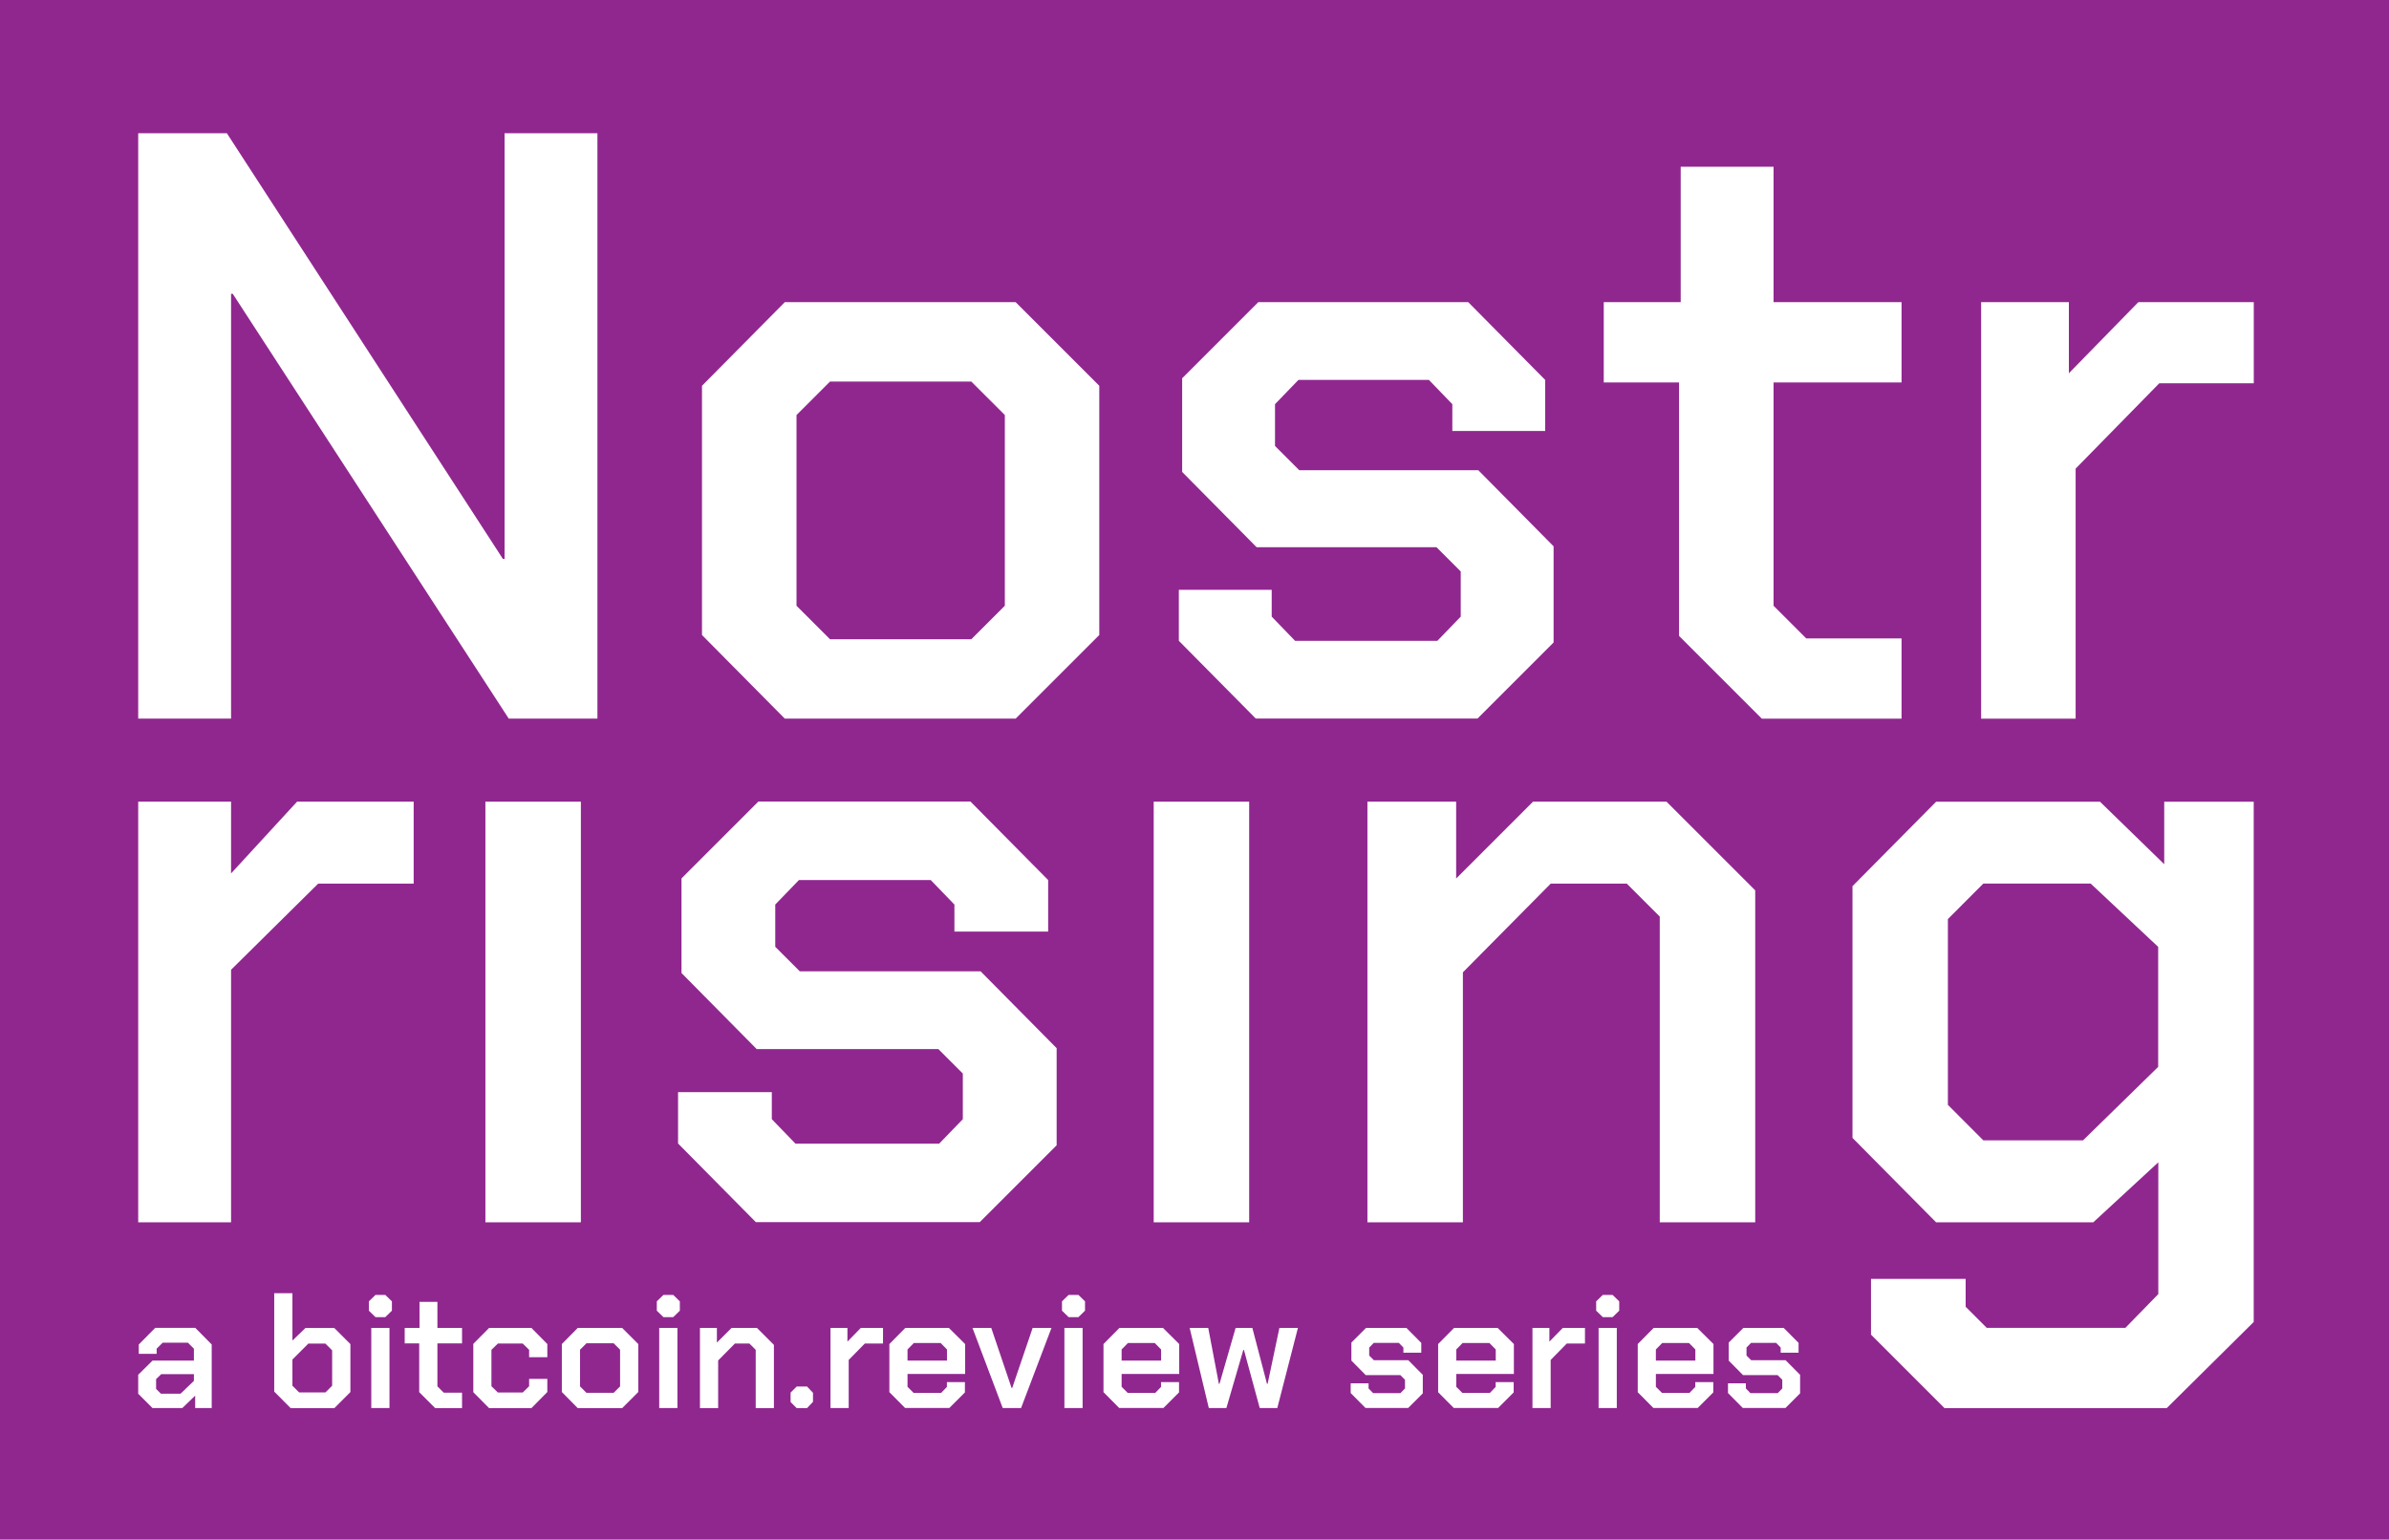 <svg width="484" height="312" viewBox="0 0 484 312" fill="none"
  xmlns="http://www.w3.org/2000/svg">
  <rect width="484" height="312" fill="#90278F"/>
  <path d="M28 27H45.962L101.886 113.265H102.222V27H121.035V145.631H103.073L47.149 59.533H46.813V145.631H28V27Z" fill="white"/>
  <path d="M142.221 128.687V78.179L158.997 61.235H205.766L222.709 78.179V128.687L205.766 145.631H158.997L142.221 128.687ZM196.791 129.538L203.574 122.756V84.11L196.791 77.328H168.152L161.369 84.11V122.756L168.152 129.538H196.791Z" fill="white"/>
  <path d="M238.827 129.873V119.532H257.641V124.961L262.386 129.873H291.193L295.938 124.961V115.805L291.025 110.893H254.585L239.498 95.638V76.657L254.92 61.235H297.459L313.049 76.993V87.334H294.236V81.905L289.491 76.993H263.056L258.311 81.905V90.377L263.224 95.29H299.497L314.751 110.712V130.196L299.329 145.618H254.417L238.827 129.861V129.873Z" fill="white"/>
  <path d="M340.166 128.855V77.508H324.912V61.235H340.502V33.783H359.315V61.235H385.246V77.508H359.315V122.756L365.93 129.371H385.246V145.644H356.942L340.166 128.868V128.855Z" fill="white"/>
  <path d="M401.352 61.235H419.146V75.639L433.214 61.235H456.605V77.676H437.457L420.513 94.968V145.644H401.364V61.248L401.352 61.235Z" fill="white"/>
  <path d="M28 162.458H46.813V177.003L60.185 162.458H83.808V179.067H64.466L46.813 196.526V247.705H28V162.458Z" fill="white"/>
  <path d="M98.34 162.458H117.682V247.705H98.34V162.458Z" fill="white"/>
  <path d="M137.372 231.767V221.322H156.366V226.803L161.163 231.767H190.266L195.063 226.803V217.557L190.099 212.593H153.297L138.069 197.184V178.009L153.645 162.432H196.61L212.355 178.344V188.789H193.361V183.309L188.564 178.344H161.859L157.063 183.309V191.871L162.027 196.835H198.661L214.07 212.412V232.089L198.493 247.666H153.13L137.385 231.741L137.372 231.767Z" fill="white"/>
  <path d="M233.734 162.458H253.076V247.705H233.734V162.458Z" fill="white"/>
  <path d="M277.034 162.458H295.009V178.035L310.586 162.458H337.626L355.601 180.433V247.705H336.259V185.746L329.58 179.067H314.171L296.376 197.042V247.705H277.034V162.458Z" fill="white"/>
  <path d="M456.592 162.458V267.898L438.965 285.357H393.95L379.057 270.464V259.168H398.231V264.816L402.512 269.097H430.584L437.263 262.25V235.545L424.085 247.705H392.248L375.304 230.594V179.582L392.248 162.471H425.452L438.462 175.134V162.471H456.605L456.592 162.458ZM437.25 191.897L423.556 179.054H401.816L394.633 186.249V223.901L401.816 231.097H422.009L437.237 216.203V191.897H437.25Z" fill="white"/>
  <path d="M28 282.443V278.6L30.901 275.725H39.283V273.313L38.071 272.101H32.952L31.739 273.313V274.358H28.116V272.462L31.443 269.097H39.566L42.893 272.462V285.344H39.541V282.83L36.936 285.344H30.901L28 282.443ZM36.575 282.443L39.283 279.838V278.471H32.668L31.623 279.477V281.463L32.603 282.443H36.588H36.575Z" fill="white"/>
  <path d="M55.556 281.992V262.069H59.244V271.663L61.887 269.123H67.728L70.991 272.385V282.108L67.728 285.37H58.896L55.569 282.017L55.556 281.992ZM65.923 282.185L67.29 280.818V273.649L65.923 272.282H62.467L59.244 275.506V280.818L60.611 282.185H65.923Z" fill="white"/>
  <path d="M74.73 265.615V263.72L76.071 262.417H78.057L79.398 263.72V265.615L78.057 266.918H76.071L74.73 265.615ZM75.22 269.11H78.908V285.344H75.22V269.11Z" fill="white"/>
  <path d="M84.93 282.121V272.243H81.99V269.11H84.994V263.823H88.618V269.11H93.608V272.243H88.618V280.947L89.894 282.224H93.608V285.357H88.166L84.943 282.133L84.93 282.121Z" fill="white"/>
  <path d="M95.89 282.121V272.334L99.088 269.11H107.663L110.887 272.372V275.041H107.199V273.546L105.897 272.269H100.868L99.565 273.546V280.921L100.868 282.198H105.897L107.199 280.921V279.426H110.887V282.095L107.663 285.357H99.088L95.89 282.133V282.121Z" fill="white"/>
  <path d="M113.827 282.095V272.372L117.05 269.11H126.051L129.313 272.372V282.095L126.051 285.357H117.05L113.827 282.095ZM124.323 282.262L125.625 280.96V273.52L124.323 272.217H118.817L117.515 273.52V280.96L118.817 282.262H124.323Z" fill="white"/>
  <path d="M133.066 265.615V263.72L134.407 262.417H136.392L137.733 263.72V265.615L136.392 266.918H134.407L133.066 265.615ZM133.556 269.11H137.243V285.344H133.556V269.11Z" fill="white"/>
  <path d="M141.808 269.11H145.238V272.076L148.204 269.11H153.362L156.792 272.54V285.357H153.104V273.546L151.827 272.269H148.887L145.496 275.699V285.357H141.808V269.123V269.11Z" fill="white"/>
  <path d="M160.17 284.106V282.211L161.408 280.973H163.497L164.709 282.249V284.08L163.497 285.357H161.408L160.17 284.119V284.106Z" fill="white"/>
  <path d="M168.255 269.11H171.685V271.882L174.393 269.11H178.893V272.269H175.205L171.943 275.596V285.344H168.255V269.11Z" fill="white"/>
  <path d="M180.183 282.121V272.372L183.406 269.11H192.239L195.527 272.372V278.433H183.858V281.037L185.095 282.275H190.666L191.839 281.063V280.083H195.489V282.172L192.329 285.331H183.368L180.17 282.108L180.183 282.121ZM191.852 275.725V273.468L190.576 272.166H185.134L183.858 273.468V275.725H191.852Z" fill="white"/>
  <path d="M197.01 269.11H200.827L204.94 281.27H205.069L209.208 269.11H213.025L206.862 285.344H203.148L197.023 269.11H197.01Z" fill="white"/>
  <path d="M215.153 265.615V263.72L216.494 262.417H218.48L219.821 263.72V265.615L218.48 266.918H216.494L215.153 265.615ZM215.643 269.11H219.331V285.344H215.643V269.11Z" fill="white"/>
  <path d="M223.56 282.121V272.372L226.784 269.11H235.617L238.905 272.372V278.433H227.235V281.037L228.473 282.275H234.044L235.217 281.063V280.083H238.866V282.172L235.707 285.331H226.745L223.547 282.108L223.56 282.121ZM235.23 275.725V273.468L233.953 272.166H228.512L227.235 273.468V275.725H235.23Z" fill="white"/>
  <path d="M241.032 269.11H244.785L246.938 280.431H247.067L250.329 269.11H253.721L256.687 280.431H256.815L259.201 269.11H262.953L258.775 285.344H255.217L252.019 273.571H251.89L248.46 285.344H244.901L241.02 269.11H241.032Z" fill="white"/>
  <path d="M273.643 282.314V280.328H277.266V281.373L278.182 282.314H283.727L284.642 281.373V279.606L283.701 278.665H276.686L273.785 275.725V272.076L276.751 269.11H284.939L287.943 272.14V274.126H284.32V273.081L283.404 272.14H278.311L277.395 273.081V274.706L278.337 275.647H285.313L288.253 278.613V282.366L285.287 285.331H276.647L273.643 282.301V282.314Z" fill="white"/>
  <path d="M291.36 282.121V272.372L294.584 269.11H303.417L306.705 272.372V278.433H295.035V281.037L296.273 282.275H301.844L303.017 281.063V280.083H306.666V282.172L303.507 285.331H294.532L291.334 282.108L291.36 282.121ZM303.03 275.725V273.468L301.753 272.166H296.312L295.035 273.468V275.725H303.03Z" fill="white"/>
  <path d="M310.47 269.11H313.9V271.882L316.608 269.11H321.108V272.269H317.42L314.158 275.596V285.344H310.47V269.11Z" fill="white"/>
  <path d="M323.378 265.615V263.72L324.719 262.417H326.704L328.046 263.72V265.615L326.704 266.918H324.719L323.378 265.615ZM323.868 269.11H327.556V285.344H323.868V269.11Z" fill="white"/>
  <path d="M331.798 282.121V272.372L335.022 269.11H343.854L347.142 272.372V278.433H335.473V281.037L336.711 282.275H342.281L343.455 281.063V280.083H347.104V282.172L343.945 285.331H334.97L331.772 282.108L331.798 282.121ZM343.468 275.725V273.468L342.191 272.166H336.749L335.473 273.468V275.725H343.468Z" fill="white"/>
  <path d="M350.082 282.314V280.328H353.706V281.373L354.621 282.314H360.166L361.082 281.373V279.606L360.14 278.665H353.126L350.224 275.725V272.076L353.19 269.11H361.378L364.383 272.14V274.126H360.759V273.081L359.844 272.14H354.75L353.835 273.081V274.706L354.776 275.647H361.752L364.692 278.613V282.366L361.726 285.331H353.087L350.082 282.301V282.314Z" fill="white"/>
</svg>

